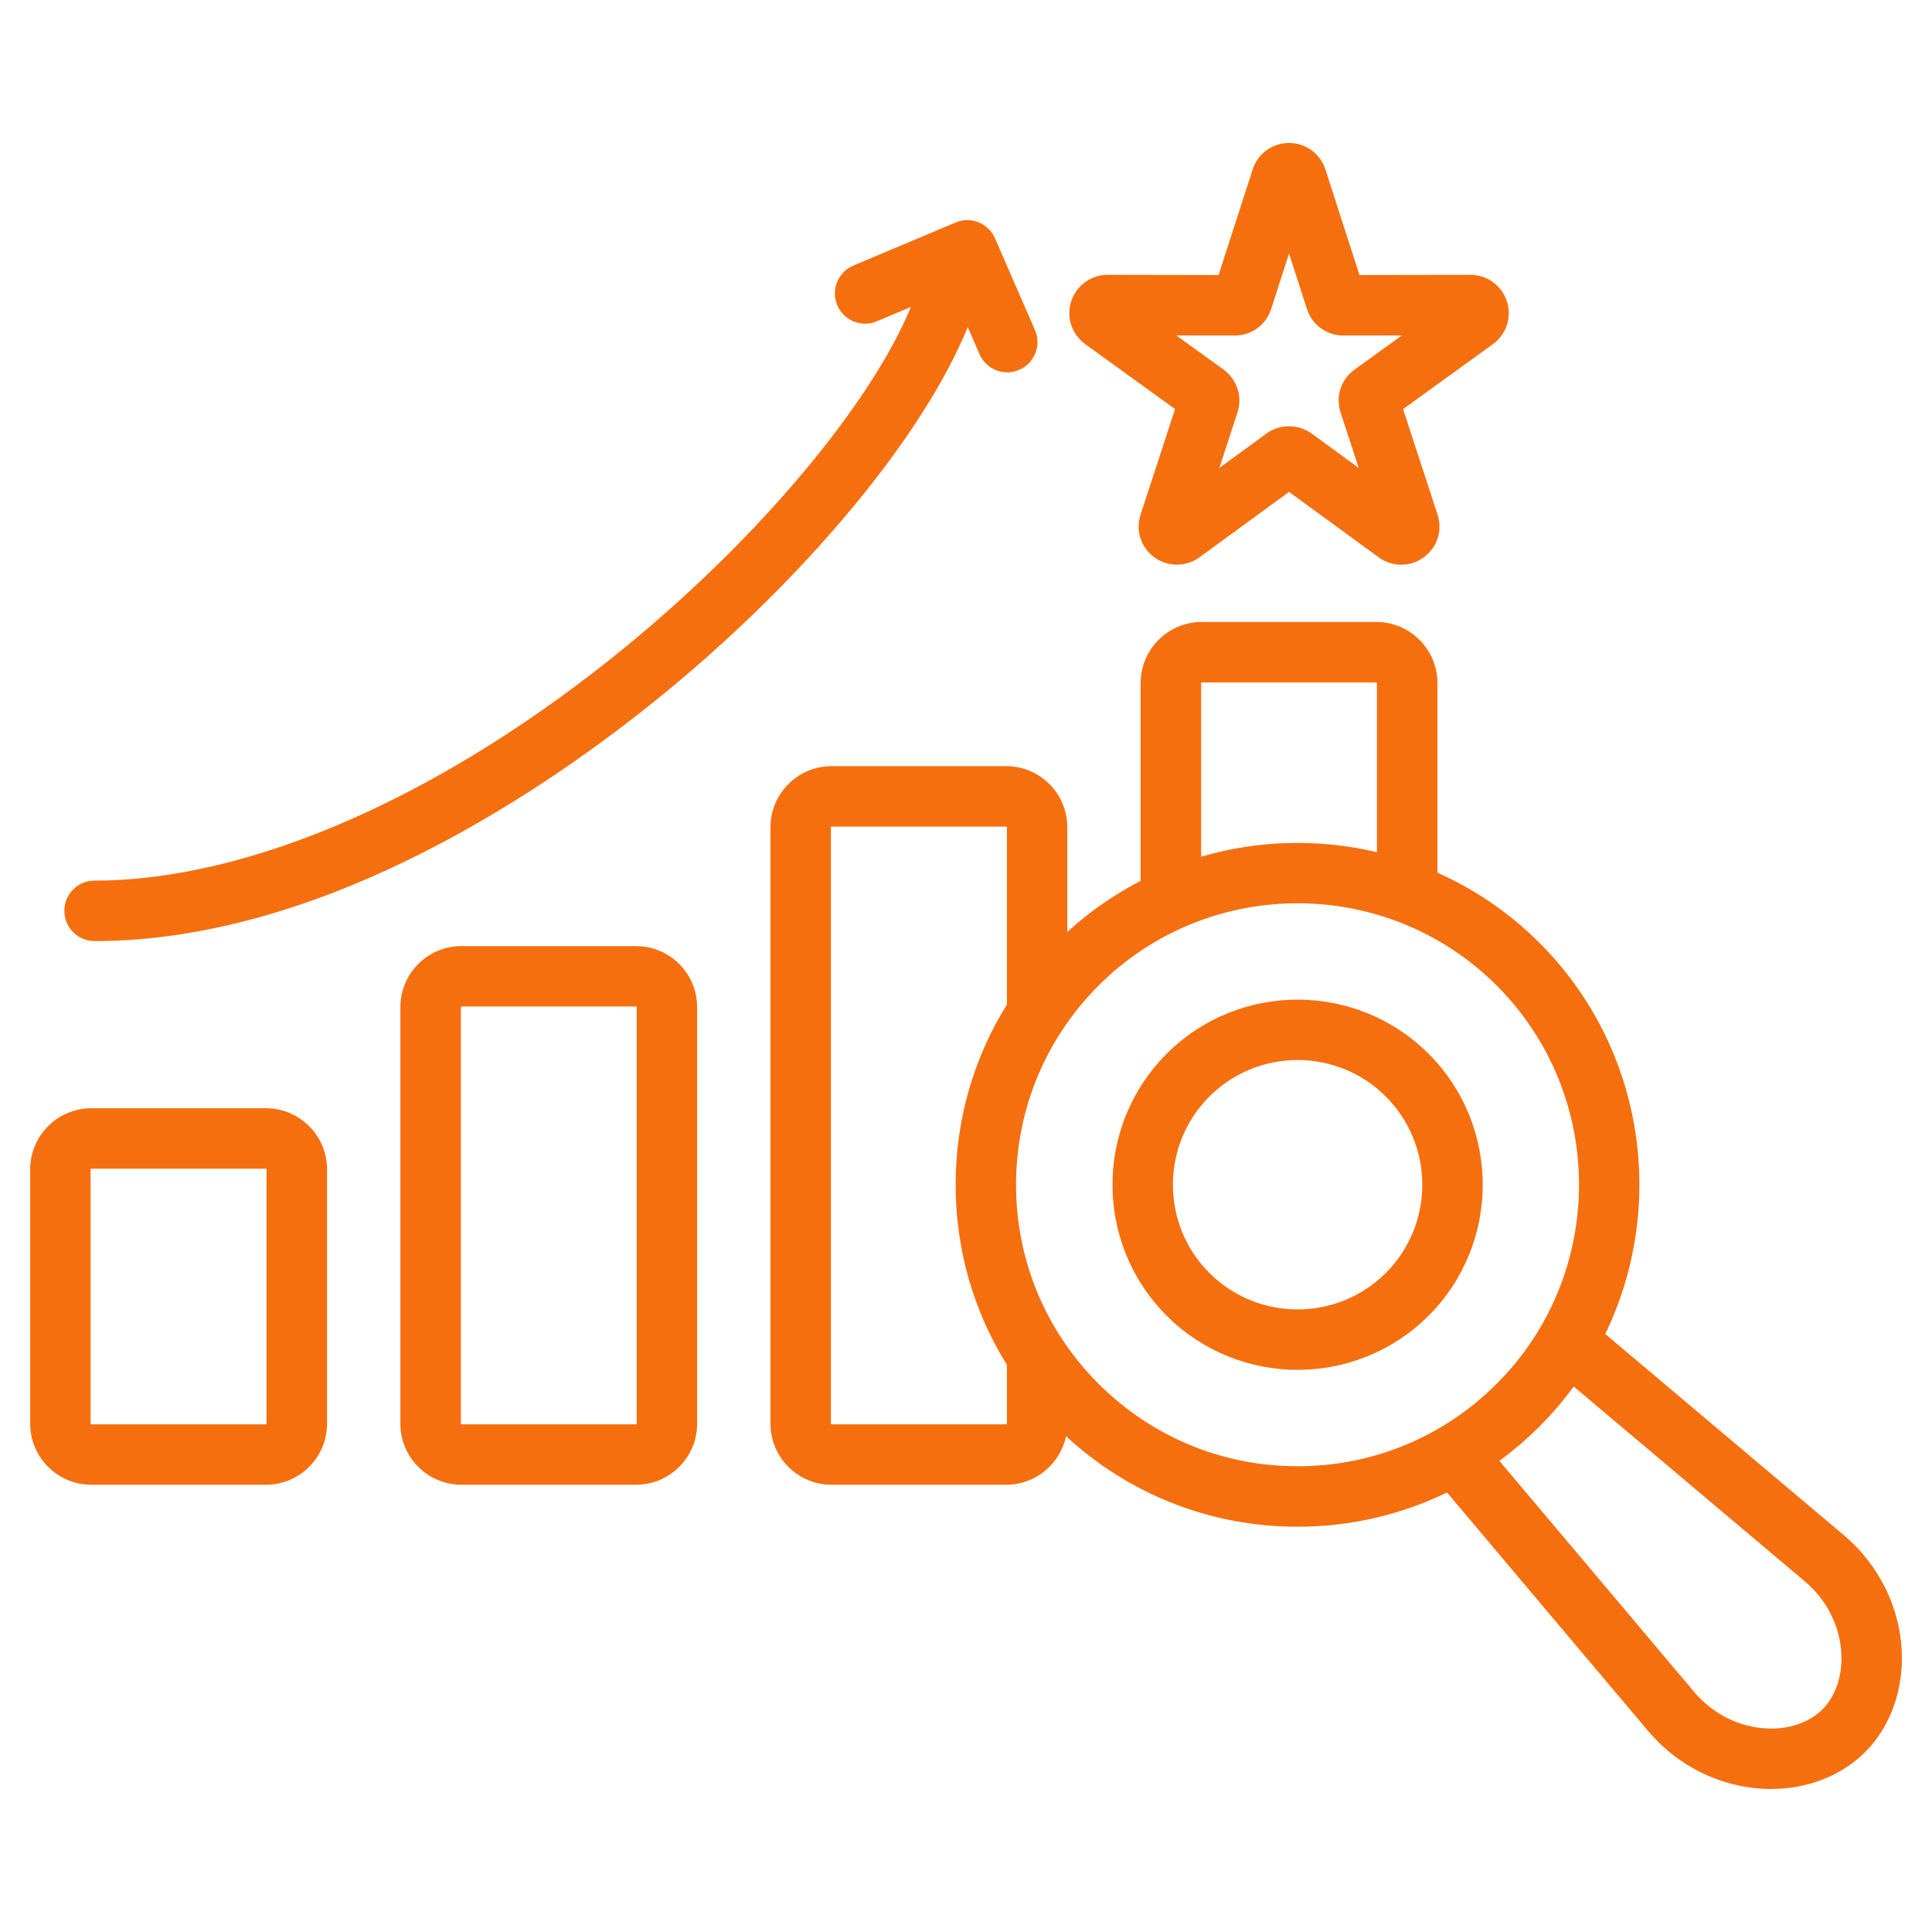 <svg width="30" height="30" viewBox="0 0 30 30" fill="none" xmlns="http://www.w3.org/2000/svg">
<path d="M9.877 14.691H7.165C6.642 14.691 6.217 15.116 6.217 15.638V22.108C6.217 22.63 6.642 23.055 7.165 23.055H9.877C10.399 23.055 10.825 22.63 10.825 22.108V15.638C10.825 15.116 10.399 14.691 9.877 14.691ZM9.886 22.108C9.886 22.111 9.881 22.117 9.877 22.117H7.165C7.161 22.117 7.156 22.111 7.156 22.108V15.638C7.156 15.635 7.161 15.629 7.165 15.629H9.877C9.881 15.629 9.886 15.635 9.886 15.638V22.108ZM4.13 17.209H1.418C0.895 17.209 0.469 17.634 0.469 18.156V22.108C0.469 22.63 0.895 23.055 1.418 23.055H4.13C4.653 23.055 5.078 22.63 5.078 22.108V18.156C5.078 17.634 4.653 17.209 4.13 17.209ZM4.139 22.108C4.139 22.111 4.134 22.117 4.13 22.117H1.418C1.412 22.117 1.407 22.11 1.407 22.108V18.156C1.407 18.153 1.412 18.147 1.418 18.147H4.13C4.134 18.147 4.139 18.152 4.139 18.156L4.139 22.108ZM16.851 5.344L18.246 6.352L17.712 7.988C17.628 8.236 17.715 8.503 17.927 8.656C18.03 8.731 18.152 8.768 18.274 8.768C18.394 8.768 18.514 8.732 18.618 8.659C18.62 8.658 18.622 8.656 18.625 8.654L20.016 7.638L21.408 8.654C21.41 8.656 21.412 8.658 21.414 8.659C21.623 8.806 21.9 8.805 22.105 8.656C22.318 8.504 22.404 8.236 22.321 7.988L21.787 6.352L23.186 5.341C23.395 5.186 23.479 4.919 23.397 4.675C23.317 4.432 23.092 4.268 22.833 4.268L21.11 4.271L20.581 2.632C20.502 2.386 20.274 2.22 20.015 2.22C19.756 2.22 19.53 2.386 19.451 2.632L18.922 4.271L17.198 4.268C16.941 4.268 16.715 4.432 16.635 4.675C16.553 4.919 16.637 5.186 16.851 5.344L16.851 5.344ZM19.173 5.21C19.434 5.21 19.661 5.043 19.738 4.799L20.016 3.936L20.293 4.795C20.371 5.043 20.599 5.21 20.86 5.21L21.767 5.209L21.028 5.743C20.819 5.898 20.735 6.164 20.818 6.409L21.098 7.266L20.367 6.732C20.365 6.731 20.362 6.729 20.36 6.727C20.154 6.583 19.878 6.583 19.672 6.727C19.67 6.729 19.668 6.731 19.666 6.732L18.934 7.266L19.216 6.403C19.295 6.16 19.209 5.895 19 5.739L18.265 5.209L19.173 5.21L19.173 5.21ZM15.027 5.078C14.351 6.741 12.564 8.921 10.326 10.757C8.571 12.197 5.085 14.613 1.468 14.613C1.209 14.613 0.999 14.403 0.999 14.143C0.999 13.884 1.209 13.674 1.468 13.674C3.897 13.674 6.909 12.346 9.731 10.031C11.819 8.318 13.53 6.258 14.144 4.766L13.616 4.989C13.377 5.09 13.102 4.978 13.001 4.739C12.9 4.5 13.012 4.225 13.251 4.124L14.837 3.455C15.074 3.355 15.347 3.464 15.45 3.7L16.071 5.125C16.174 5.362 16.066 5.639 15.828 5.742C15.767 5.769 15.703 5.782 15.641 5.782C15.46 5.782 15.287 5.676 15.21 5.5L15.027 5.078L15.027 5.078ZM29.531 25.648C29.501 24.955 29.173 24.295 28.631 23.838L24.926 20.714C25.884 18.736 25.544 16.281 23.905 14.64C23.433 14.17 22.895 13.807 22.32 13.551V10.606C22.32 10.083 21.895 9.658 21.372 9.658H18.66C18.137 9.658 17.712 10.083 17.712 10.606V13.678C17.307 13.887 16.924 14.151 16.573 14.471V12.845C16.573 12.322 16.148 11.897 15.626 11.897H12.912C12.389 11.897 11.964 12.322 11.964 12.845V22.108C11.964 22.63 12.389 23.055 12.912 23.055H15.626C16.082 23.055 16.463 22.731 16.553 22.301C17.536 23.209 18.804 23.707 20.149 23.707C20.966 23.707 21.755 23.522 22.469 23.175L25.591 26.878C26.047 27.419 26.706 27.747 27.399 27.777C27.433 27.779 27.467 27.779 27.501 27.779C28.066 27.779 28.593 27.574 28.96 27.208C29.349 26.82 29.556 26.251 29.531 25.648H29.531ZM18.651 10.606C18.651 10.602 18.656 10.597 18.66 10.597H21.372C21.377 10.597 21.381 10.602 21.381 10.606V13.233C20.483 13.02 19.539 13.043 18.651 13.303V10.606ZM15.626 22.117H12.912C12.908 22.117 12.902 22.111 12.902 22.108V12.845C12.902 12.841 12.908 12.835 12.912 12.835H15.626C15.629 12.835 15.635 12.841 15.635 12.845V15.599C15.117 16.431 14.839 17.392 14.839 18.396C14.839 19.4 15.117 20.361 15.635 21.193V22.108C15.635 22.111 15.629 22.117 15.626 22.117ZM17.058 21.487C16.232 20.661 15.777 19.564 15.777 18.396C15.777 17.533 16.027 16.708 16.49 16.002C16.495 15.996 16.498 15.989 16.503 15.983C16.663 15.741 16.849 15.514 17.058 15.304C17.91 14.452 19.03 14.026 20.149 14.026C21.269 14.026 22.389 14.452 23.241 15.304C24.945 17.009 24.945 19.783 23.241 21.487C22.415 22.313 21.317 22.768 20.149 22.768C18.982 22.768 17.884 22.313 17.058 21.487V21.487ZM28.298 26.544C28.094 26.747 27.781 26.855 27.44 26.84C27.008 26.821 26.596 26.615 26.308 26.273L23.282 22.684C23.501 22.524 23.709 22.346 23.905 22.15C24.101 21.954 24.278 21.747 24.437 21.53L28.026 24.556C28.368 24.844 28.575 25.257 28.593 25.689C28.608 26.03 28.5 26.342 28.298 26.544ZM18.116 16.363C16.994 17.484 16.994 19.309 18.116 20.43C18.676 20.99 19.413 21.271 20.149 21.271C20.886 21.271 21.622 20.99 22.183 20.43C23.304 19.309 23.304 17.484 22.183 16.363C21.061 15.242 19.237 15.242 18.116 16.363ZM21.519 19.766C20.764 20.521 19.535 20.522 18.779 19.766C18.024 19.011 18.024 17.782 18.779 17.027C19.535 16.271 20.764 16.271 21.519 17.027C22.274 17.782 22.274 19.011 21.519 19.766Z" fill="#F56F0F"/>
</svg>
